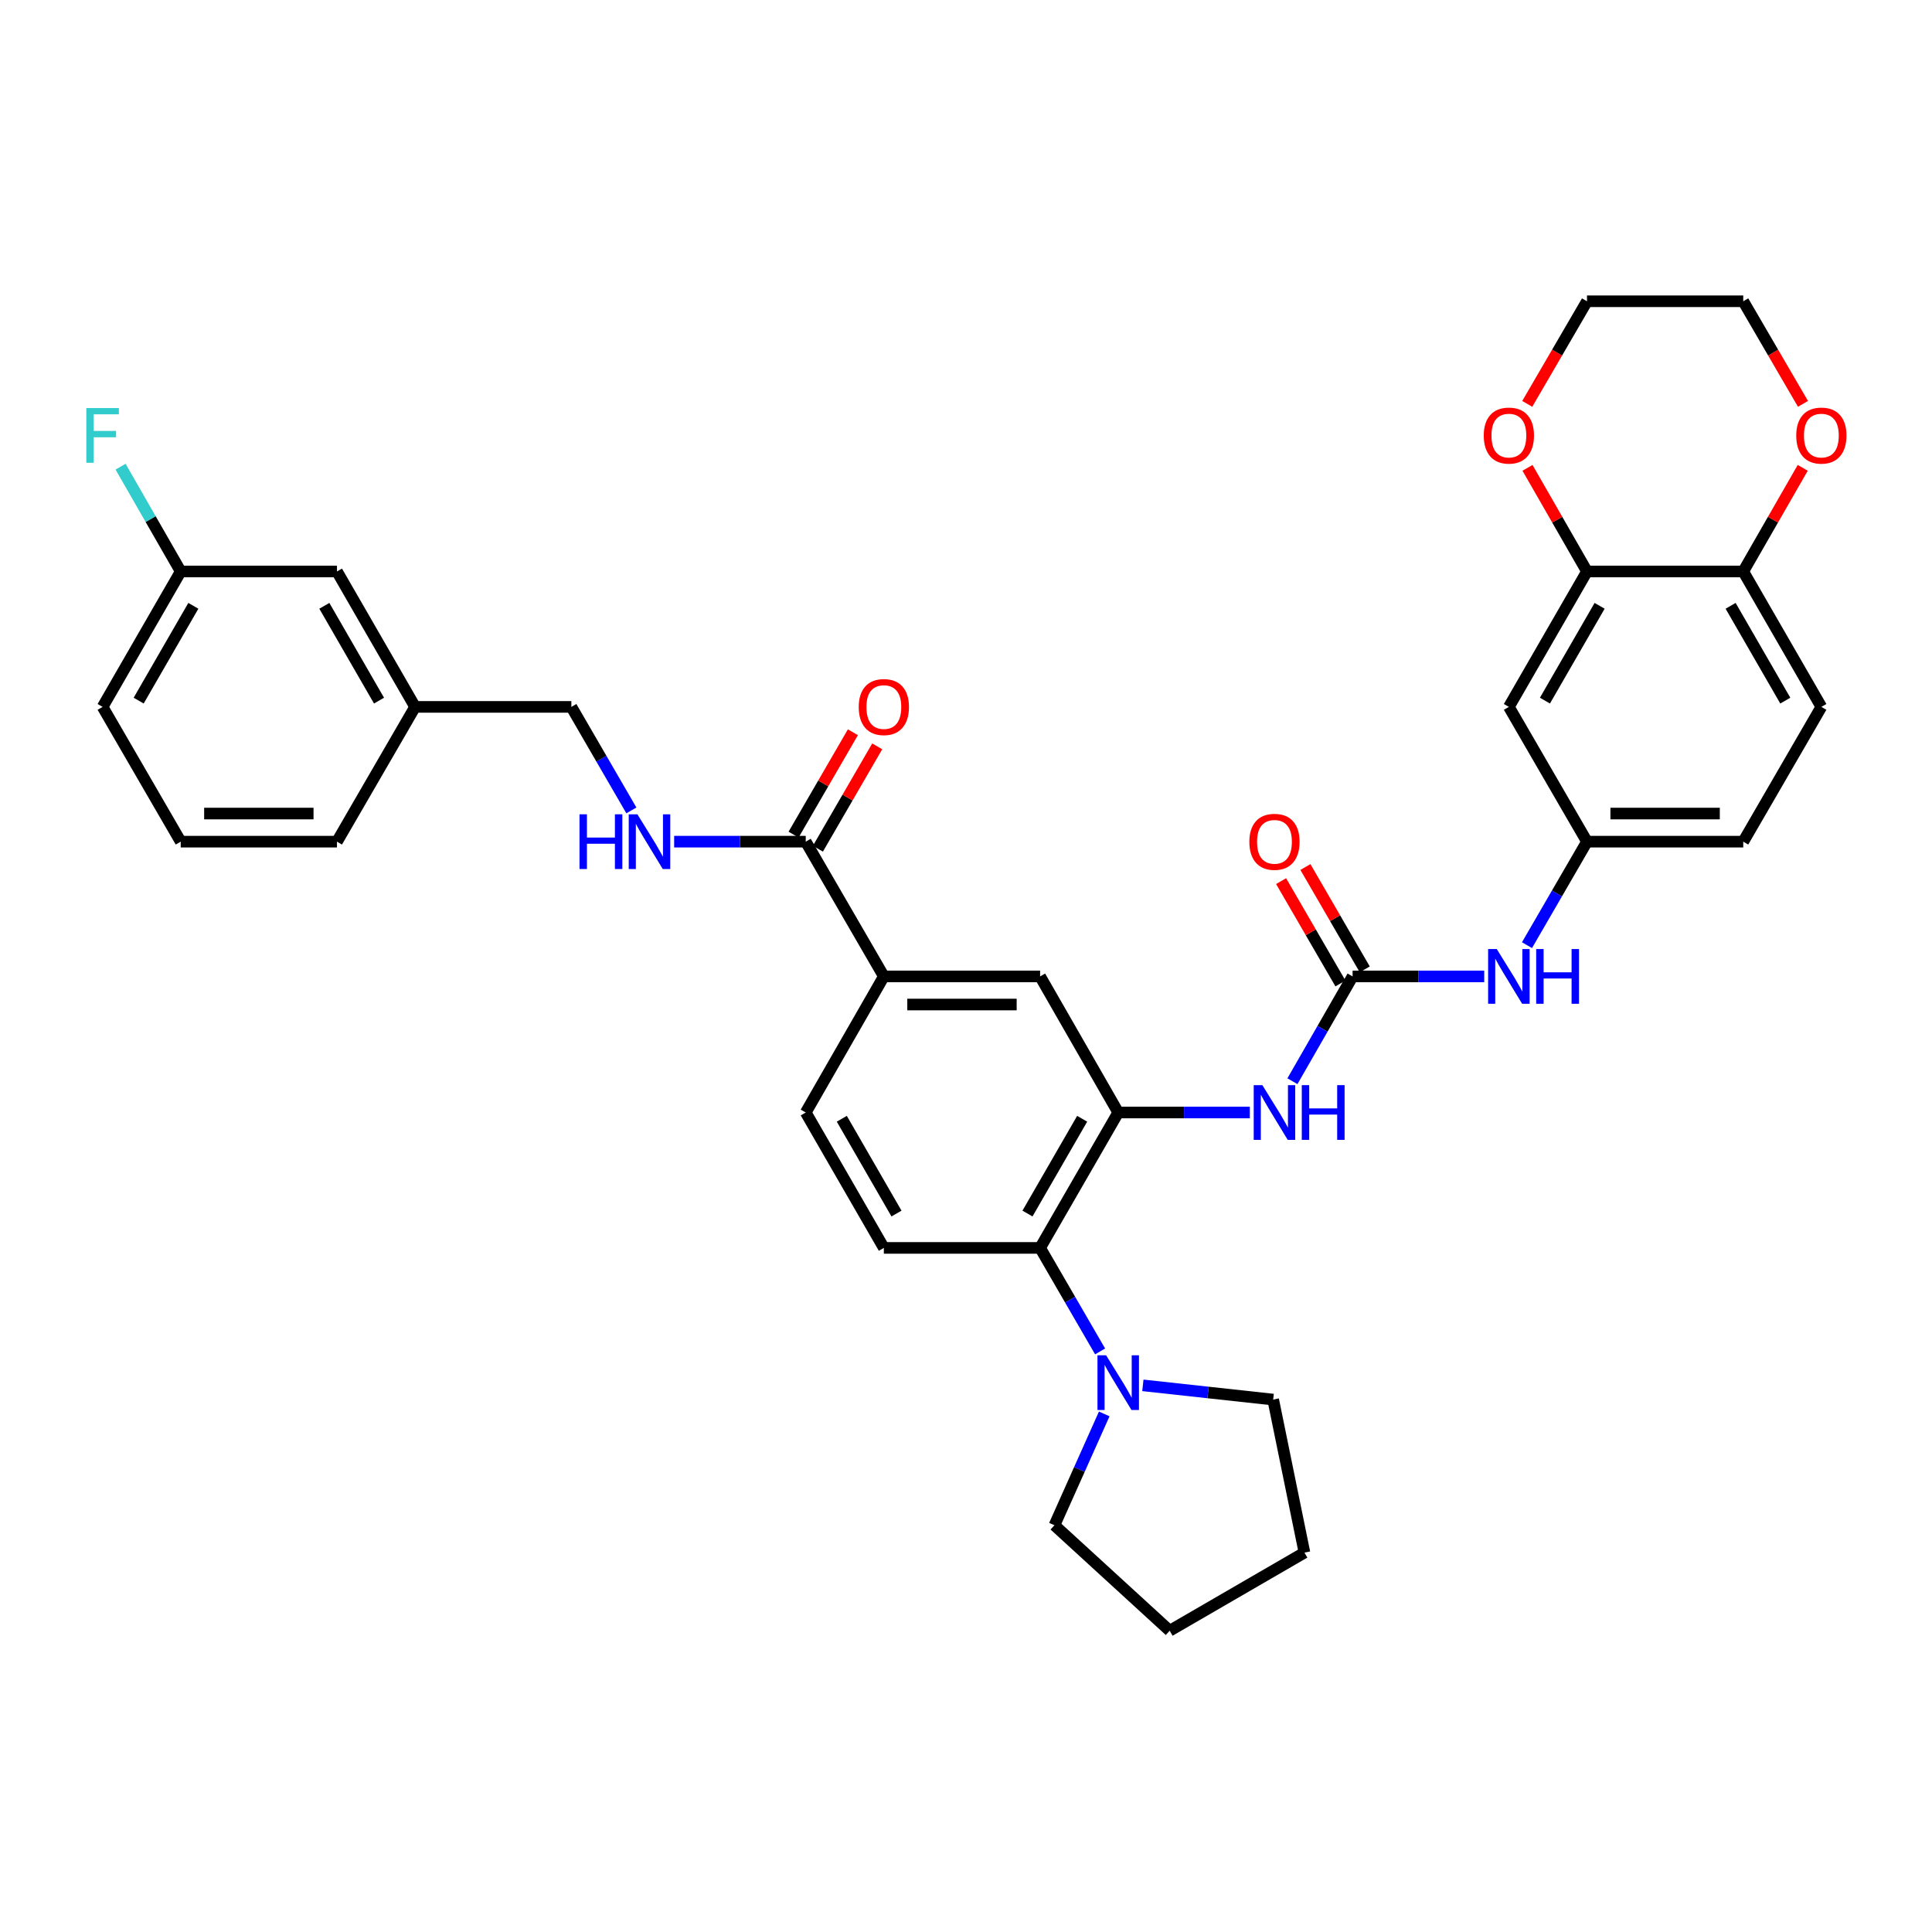<?xml version='1.0' encoding='iso-8859-1'?>
<svg version='1.1' baseProfile='full'
              xmlns='http://www.w3.org/2000/svg'
                      xmlns:rdkit='http://www.rdkit.org/xml'
                      xmlns:xlink='http://www.w3.org/1999/xlink'
                  xml:space='preserve'
width='1000px' height='1000px' viewBox='0 0 1000 1000'>
<!-- END OF HEADER -->
<rect style='opacity:1.0;fill:#FFFFFF;stroke:none' width='1000' height='1000' x='0' y='0'> </rect>
<path class='bond-1' d='M 578.791,575.828 L 538.359,645.916' style='fill:none;fill-rule:evenodd;stroke:#000000;stroke-width:6px;stroke-linecap:butt;stroke-linejoin:miter;stroke-opacity:1' />
<path class='bond-1' d='M 560.123,579.071 L 531.821,628.133' style='fill:none;fill-rule:evenodd;stroke:#000000;stroke-width:6px;stroke-linecap:butt;stroke-linejoin:miter;stroke-opacity:1' />
<path class='bond-2' d='M 578.791,575.828 L 612.845,575.828' style='fill:none;fill-rule:evenodd;stroke:#000000;stroke-width:6px;stroke-linecap:butt;stroke-linejoin:miter;stroke-opacity:1' />
<path class='bond-2' d='M 612.845,575.828 L 646.9,575.828' style='fill:none;fill-rule:evenodd;stroke:#0000FF;stroke-width:6px;stroke-linecap:butt;stroke-linejoin:miter;stroke-opacity:1' />
<path class='bond-6' d='M 578.791,575.828 L 538.359,505.391' style='fill:none;fill-rule:evenodd;stroke:#000000;stroke-width:6px;stroke-linecap:butt;stroke-linejoin:miter;stroke-opacity:1' />
<path class='bond-0' d='M 700.102,505.391 L 684.53,532.514' style='fill:none;fill-rule:evenodd;stroke:#000000;stroke-width:6px;stroke-linecap:butt;stroke-linejoin:miter;stroke-opacity:1' />
<path class='bond-0' d='M 684.53,532.514 L 668.958,559.637' style='fill:none;fill-rule:evenodd;stroke:#0000FF;stroke-width:6px;stroke-linecap:butt;stroke-linejoin:miter;stroke-opacity:1' />
<path class='bond-8' d='M 700.102,505.391 L 734.165,505.391' style='fill:none;fill-rule:evenodd;stroke:#000000;stroke-width:6px;stroke-linecap:butt;stroke-linejoin:miter;stroke-opacity:1' />
<path class='bond-8' d='M 734.165,505.391 L 768.227,505.391' style='fill:none;fill-rule:evenodd;stroke:#0000FF;stroke-width:6px;stroke-linecap:butt;stroke-linejoin:miter;stroke-opacity:1' />
<path class='bond-14' d='M 706.395,501.743 L 691.039,475.256' style='fill:none;fill-rule:evenodd;stroke:#000000;stroke-width:6px;stroke-linecap:butt;stroke-linejoin:miter;stroke-opacity:1' />
<path class='bond-14' d='M 691.039,475.256 L 675.682,448.769' style='fill:none;fill-rule:evenodd;stroke:#FF0000;stroke-width:6px;stroke-linecap:butt;stroke-linejoin:miter;stroke-opacity:1' />
<path class='bond-14' d='M 693.808,509.04 L 678.452,482.554' style='fill:none;fill-rule:evenodd;stroke:#000000;stroke-width:6px;stroke-linecap:butt;stroke-linejoin:miter;stroke-opacity:1' />
<path class='bond-14' d='M 678.452,482.554 L 663.095,456.067' style='fill:none;fill-rule:evenodd;stroke:#FF0000;stroke-width:6px;stroke-linecap:butt;stroke-linejoin:miter;stroke-opacity:1' />
<path class='bond-3' d='M 538.359,645.916 L 553.887,672.703' style='fill:none;fill-rule:evenodd;stroke:#000000;stroke-width:6px;stroke-linecap:butt;stroke-linejoin:miter;stroke-opacity:1' />
<path class='bond-3' d='M 553.887,672.703 L 569.414,699.49' style='fill:none;fill-rule:evenodd;stroke:#0000FF;stroke-width:6px;stroke-linecap:butt;stroke-linejoin:miter;stroke-opacity:1' />
<path class='bond-11' d='M 538.359,645.916 L 457.479,645.916' style='fill:none;fill-rule:evenodd;stroke:#000000;stroke-width:6px;stroke-linecap:butt;stroke-linejoin:miter;stroke-opacity:1' />
<path class='bond-26' d='M 591.548,717.058 L 625.274,720.739' style='fill:none;fill-rule:evenodd;stroke:#0000FF;stroke-width:6px;stroke-linecap:butt;stroke-linejoin:miter;stroke-opacity:1' />
<path class='bond-26' d='M 625.274,720.739 L 658.999,724.419' style='fill:none;fill-rule:evenodd;stroke:#000000;stroke-width:6px;stroke-linecap:butt;stroke-linejoin:miter;stroke-opacity:1' />
<path class='bond-27' d='M 571.553,731.847 L 558.666,760.655' style='fill:none;fill-rule:evenodd;stroke:#0000FF;stroke-width:6px;stroke-linecap:butt;stroke-linejoin:miter;stroke-opacity:1' />
<path class='bond-27' d='M 558.666,760.655 L 545.779,789.464' style='fill:none;fill-rule:evenodd;stroke:#000000;stroke-width:6px;stroke-linecap:butt;stroke-linejoin:miter;stroke-opacity:1' />
<path class='bond-4' d='M 417.048,435.642 L 457.479,505.391' style='fill:none;fill-rule:evenodd;stroke:#000000;stroke-width:6px;stroke-linecap:butt;stroke-linejoin:miter;stroke-opacity:1' />
<path class='bond-10' d='M 417.048,435.642 L 382.993,435.642' style='fill:none;fill-rule:evenodd;stroke:#000000;stroke-width:6px;stroke-linecap:butt;stroke-linejoin:miter;stroke-opacity:1' />
<path class='bond-10' d='M 382.993,435.642 L 348.938,435.642' style='fill:none;fill-rule:evenodd;stroke:#0000FF;stroke-width:6px;stroke-linecap:butt;stroke-linejoin:miter;stroke-opacity:1' />
<path class='bond-18' d='M 423.342,439.29 L 438.696,412.8' style='fill:none;fill-rule:evenodd;stroke:#000000;stroke-width:6px;stroke-linecap:butt;stroke-linejoin:miter;stroke-opacity:1' />
<path class='bond-18' d='M 438.696,412.8 L 454.05,386.309' style='fill:none;fill-rule:evenodd;stroke:#FF0000;stroke-width:6px;stroke-linecap:butt;stroke-linejoin:miter;stroke-opacity:1' />
<path class='bond-18' d='M 410.754,431.994 L 426.108,405.503' style='fill:none;fill-rule:evenodd;stroke:#000000;stroke-width:6px;stroke-linecap:butt;stroke-linejoin:miter;stroke-opacity:1' />
<path class='bond-18' d='M 426.108,405.503 L 441.462,379.013' style='fill:none;fill-rule:evenodd;stroke:#FF0000;stroke-width:6px;stroke-linecap:butt;stroke-linejoin:miter;stroke-opacity:1' />
<path class='bond-5' d='M 457.479,505.391 L 538.359,505.391' style='fill:none;fill-rule:evenodd;stroke:#000000;stroke-width:6px;stroke-linecap:butt;stroke-linejoin:miter;stroke-opacity:1' />
<path class='bond-5' d='M 469.611,519.941 L 526.227,519.941' style='fill:none;fill-rule:evenodd;stroke:#000000;stroke-width:6px;stroke-linecap:butt;stroke-linejoin:miter;stroke-opacity:1' />
<path class='bond-16' d='M 457.479,505.391 L 417.048,575.828' style='fill:none;fill-rule:evenodd;stroke:#000000;stroke-width:6px;stroke-linecap:butt;stroke-linejoin:miter;stroke-opacity:1' />
<path class='bond-7' d='M 821.421,295.788 L 780.99,365.885' style='fill:none;fill-rule:evenodd;stroke:#000000;stroke-width:6px;stroke-linecap:butt;stroke-linejoin:miter;stroke-opacity:1' />
<path class='bond-7' d='M 827.96,313.572 L 799.658,362.64' style='fill:none;fill-rule:evenodd;stroke:#000000;stroke-width:6px;stroke-linecap:butt;stroke-linejoin:miter;stroke-opacity:1' />
<path class='bond-15' d='M 821.421,295.788 L 806.025,268.973' style='fill:none;fill-rule:evenodd;stroke:#000000;stroke-width:6px;stroke-linecap:butt;stroke-linejoin:miter;stroke-opacity:1' />
<path class='bond-15' d='M 806.025,268.973 L 790.63,242.158' style='fill:none;fill-rule:evenodd;stroke:#FF0000;stroke-width:6px;stroke-linecap:butt;stroke-linejoin:miter;stroke-opacity:1' />
<path class='bond-37' d='M 821.421,295.788 L 902.301,295.788' style='fill:none;fill-rule:evenodd;stroke:#000000;stroke-width:6px;stroke-linecap:butt;stroke-linejoin:miter;stroke-opacity:1' />
<path class='bond-13' d='M 790.366,489.216 L 805.894,462.429' style='fill:none;fill-rule:evenodd;stroke:#0000FF;stroke-width:6px;stroke-linecap:butt;stroke-linejoin:miter;stroke-opacity:1' />
<path class='bond-13' d='M 805.894,462.429 L 821.421,435.642' style='fill:none;fill-rule:evenodd;stroke:#000000;stroke-width:6px;stroke-linecap:butt;stroke-linejoin:miter;stroke-opacity:1' />
<path class='bond-9' d='M 780.99,365.885 L 821.421,435.642' style='fill:none;fill-rule:evenodd;stroke:#000000;stroke-width:6px;stroke-linecap:butt;stroke-linejoin:miter;stroke-opacity:1' />
<path class='bond-20' d='M 326.799,419.467 L 311.267,392.676' style='fill:none;fill-rule:evenodd;stroke:#0000FF;stroke-width:6px;stroke-linecap:butt;stroke-linejoin:miter;stroke-opacity:1' />
<path class='bond-20' d='M 311.267,392.676 L 295.736,365.885' style='fill:none;fill-rule:evenodd;stroke:#000000;stroke-width:6px;stroke-linecap:butt;stroke-linejoin:miter;stroke-opacity:1' />
<path class='bond-35' d='M 457.479,645.916 L 417.048,575.828' style='fill:none;fill-rule:evenodd;stroke:#000000;stroke-width:6px;stroke-linecap:butt;stroke-linejoin:miter;stroke-opacity:1' />
<path class='bond-35' d='M 464.018,628.133 L 435.715,579.071' style='fill:none;fill-rule:evenodd;stroke:#000000;stroke-width:6px;stroke-linecap:butt;stroke-linejoin:miter;stroke-opacity:1' />
<path class='bond-12' d='M 902.301,295.788 L 942.733,365.885' style='fill:none;fill-rule:evenodd;stroke:#000000;stroke-width:6px;stroke-linecap:butt;stroke-linejoin:miter;stroke-opacity:1' />
<path class='bond-12' d='M 895.762,313.572 L 924.064,362.64' style='fill:none;fill-rule:evenodd;stroke:#000000;stroke-width:6px;stroke-linecap:butt;stroke-linejoin:miter;stroke-opacity:1' />
<path class='bond-17' d='M 902.301,295.788 L 917.697,268.973' style='fill:none;fill-rule:evenodd;stroke:#000000;stroke-width:6px;stroke-linecap:butt;stroke-linejoin:miter;stroke-opacity:1' />
<path class='bond-17' d='M 917.697,268.973 L 933.093,242.158' style='fill:none;fill-rule:evenodd;stroke:#FF0000;stroke-width:6px;stroke-linecap:butt;stroke-linejoin:miter;stroke-opacity:1' />
<path class='bond-21' d='M 821.421,435.642 L 902.301,435.642' style='fill:none;fill-rule:evenodd;stroke:#000000;stroke-width:6px;stroke-linecap:butt;stroke-linejoin:miter;stroke-opacity:1' />
<path class='bond-21' d='M 833.553,421.093 L 890.169,421.093' style='fill:none;fill-rule:evenodd;stroke:#000000;stroke-width:6px;stroke-linecap:butt;stroke-linejoin:miter;stroke-opacity:1' />
<path class='bond-29' d='M 790.498,209.04 L 805.96,182.487' style='fill:none;fill-rule:evenodd;stroke:#FF0000;stroke-width:6px;stroke-linecap:butt;stroke-linejoin:miter;stroke-opacity:1' />
<path class='bond-29' d='M 805.96,182.487 L 821.421,155.934' style='fill:none;fill-rule:evenodd;stroke:#000000;stroke-width:6px;stroke-linecap:butt;stroke-linejoin:miter;stroke-opacity:1' />
<path class='bond-30' d='M 933.224,209.04 L 917.763,182.487' style='fill:none;fill-rule:evenodd;stroke:#FF0000;stroke-width:6px;stroke-linecap:butt;stroke-linejoin:miter;stroke-opacity:1' />
<path class='bond-30' d='M 917.763,182.487 L 902.301,155.934' style='fill:none;fill-rule:evenodd;stroke:#000000;stroke-width:6px;stroke-linecap:butt;stroke-linejoin:miter;stroke-opacity:1' />
<path class='bond-19' d='M 942.733,365.885 L 902.301,435.642' style='fill:none;fill-rule:evenodd;stroke:#000000;stroke-width:6px;stroke-linecap:butt;stroke-linejoin:miter;stroke-opacity:1' />
<path class='bond-24' d='M 295.736,365.885 L 214.849,365.885' style='fill:none;fill-rule:evenodd;stroke:#000000;stroke-width:6px;stroke-linecap:butt;stroke-linejoin:miter;stroke-opacity:1' />
<path class='bond-22' d='M 174.417,295.788 L 214.849,365.885' style='fill:none;fill-rule:evenodd;stroke:#000000;stroke-width:6px;stroke-linecap:butt;stroke-linejoin:miter;stroke-opacity:1' />
<path class='bond-22' d='M 167.878,313.572 L 196.181,362.64' style='fill:none;fill-rule:evenodd;stroke:#000000;stroke-width:6px;stroke-linecap:butt;stroke-linejoin:miter;stroke-opacity:1' />
<path class='bond-23' d='M 174.417,295.788 L 93.537,295.788' style='fill:none;fill-rule:evenodd;stroke:#000000;stroke-width:6px;stroke-linecap:butt;stroke-linejoin:miter;stroke-opacity:1' />
<path class='bond-25' d='M 93.537,295.788 L 77.969,268.673' style='fill:none;fill-rule:evenodd;stroke:#000000;stroke-width:6px;stroke-linecap:butt;stroke-linejoin:miter;stroke-opacity:1' />
<path class='bond-25' d='M 77.969,268.673 L 62.401,241.558' style='fill:none;fill-rule:evenodd;stroke:#33CCCC;stroke-width:6px;stroke-linecap:butt;stroke-linejoin:miter;stroke-opacity:1' />
<path class='bond-38' d='M 93.537,295.788 L 53.106,365.885' style='fill:none;fill-rule:evenodd;stroke:#000000;stroke-width:6px;stroke-linecap:butt;stroke-linejoin:miter;stroke-opacity:1' />
<path class='bond-38' d='M 100.076,313.572 L 71.774,362.64' style='fill:none;fill-rule:evenodd;stroke:#000000;stroke-width:6px;stroke-linecap:butt;stroke-linejoin:miter;stroke-opacity:1' />
<path class='bond-32' d='M 214.849,365.885 L 174.417,435.642' style='fill:none;fill-rule:evenodd;stroke:#000000;stroke-width:6px;stroke-linecap:butt;stroke-linejoin:miter;stroke-opacity:1' />
<path class='bond-34' d='M 658.999,724.419 L 675.182,803.626' style='fill:none;fill-rule:evenodd;stroke:#000000;stroke-width:6px;stroke-linecap:butt;stroke-linejoin:miter;stroke-opacity:1' />
<path class='bond-33' d='M 545.779,789.464 L 605.424,844.066' style='fill:none;fill-rule:evenodd;stroke:#000000;stroke-width:6px;stroke-linecap:butt;stroke-linejoin:miter;stroke-opacity:1' />
<path class='bond-28' d='M 93.537,435.642 L 174.417,435.642' style='fill:none;fill-rule:evenodd;stroke:#000000;stroke-width:6px;stroke-linecap:butt;stroke-linejoin:miter;stroke-opacity:1' />
<path class='bond-28' d='M 105.669,421.093 L 162.285,421.093' style='fill:none;fill-rule:evenodd;stroke:#000000;stroke-width:6px;stroke-linecap:butt;stroke-linejoin:miter;stroke-opacity:1' />
<path class='bond-31' d='M 93.537,435.642 L 53.106,365.885' style='fill:none;fill-rule:evenodd;stroke:#000000;stroke-width:6px;stroke-linecap:butt;stroke-linejoin:miter;stroke-opacity:1' />
<path class='bond-39' d='M 821.421,155.934 L 902.301,155.934' style='fill:none;fill-rule:evenodd;stroke:#000000;stroke-width:6px;stroke-linecap:butt;stroke-linejoin:miter;stroke-opacity:1' />
<path class='bond-36' d='M 605.424,844.066 L 675.182,803.626' style='fill:none;fill-rule:evenodd;stroke:#000000;stroke-width:6px;stroke-linecap:butt;stroke-linejoin:miter;stroke-opacity:1' />
<path  class='atom-3' d='M 653.402 561.668
L 662.682 576.668
Q 663.602 578.148, 665.082 580.828
Q 666.562 583.508, 666.642 583.668
L 666.642 561.668
L 670.402 561.668
L 670.402 589.988
L 666.522 589.988
L 656.562 573.588
Q 655.402 571.668, 654.162 569.468
Q 652.962 567.268, 652.602 566.588
L 652.602 589.988
L 648.922 589.988
L 648.922 561.668
L 653.402 561.668
' fill='#0000FF'/>
<path  class='atom-3' d='M 673.802 561.668
L 677.642 561.668
L 677.642 573.708
L 692.122 573.708
L 692.122 561.668
L 695.962 561.668
L 695.962 589.988
L 692.122 589.988
L 692.122 576.908
L 677.642 576.908
L 677.642 589.988
L 673.802 589.988
L 673.802 561.668
' fill='#0000FF'/>
<path  class='atom-4' d='M 572.531 701.505
L 581.811 716.505
Q 582.731 717.985, 584.211 720.665
Q 585.691 723.345, 585.771 723.505
L 585.771 701.505
L 589.531 701.505
L 589.531 729.825
L 585.651 729.825
L 575.691 713.425
Q 574.531 711.505, 573.291 709.305
Q 572.091 707.105, 571.731 706.425
L 571.731 729.825
L 568.051 729.825
L 568.051 701.505
L 572.531 701.505
' fill='#0000FF'/>
<path  class='atom-9' d='M 774.73 491.231
L 784.01 506.231
Q 784.93 507.711, 786.41 510.391
Q 787.89 513.071, 787.97 513.231
L 787.97 491.231
L 791.73 491.231
L 791.73 519.551
L 787.85 519.551
L 777.89 503.151
Q 776.73 501.231, 775.49 499.031
Q 774.29 496.831, 773.93 496.151
L 773.93 519.551
L 770.25 519.551
L 770.25 491.231
L 774.73 491.231
' fill='#0000FF'/>
<path  class='atom-9' d='M 795.13 491.231
L 798.97 491.231
L 798.97 503.271
L 813.45 503.271
L 813.45 491.231
L 817.29 491.231
L 817.29 519.551
L 813.45 519.551
L 813.45 506.471
L 798.97 506.471
L 798.97 519.551
L 795.13 519.551
L 795.13 491.231
' fill='#0000FF'/>
<path  class='atom-11' d='M 299.956 421.482
L 303.796 421.482
L 303.796 433.522
L 318.276 433.522
L 318.276 421.482
L 322.116 421.482
L 322.116 449.802
L 318.276 449.802
L 318.276 436.722
L 303.796 436.722
L 303.796 449.802
L 299.956 449.802
L 299.956 421.482
' fill='#0000FF'/>
<path  class='atom-11' d='M 329.916 421.482
L 339.196 436.482
Q 340.116 437.962, 341.596 440.642
Q 343.076 443.322, 343.156 443.482
L 343.156 421.482
L 346.916 421.482
L 346.916 449.802
L 343.036 449.802
L 333.076 433.402
Q 331.916 431.482, 330.676 429.282
Q 329.476 427.082, 329.116 426.402
L 329.116 449.802
L 325.436 449.802
L 325.436 421.482
L 329.916 421.482
' fill='#0000FF'/>
<path  class='atom-15' d='M 646.662 435.722
Q 646.662 428.922, 650.022 425.122
Q 653.382 421.322, 659.662 421.322
Q 665.942 421.322, 669.302 425.122
Q 672.662 428.922, 672.662 435.722
Q 672.662 442.602, 669.262 446.522
Q 665.862 450.402, 659.662 450.402
Q 653.422 450.402, 650.022 446.522
Q 646.662 442.642, 646.662 435.722
M 659.662 447.202
Q 663.982 447.202, 666.302 444.322
Q 668.662 441.402, 668.662 435.722
Q 668.662 430.162, 666.302 427.362
Q 663.982 424.522, 659.662 424.522
Q 655.342 424.522, 652.982 427.322
Q 650.662 430.122, 650.662 435.722
Q 650.662 441.442, 652.982 444.322
Q 655.342 447.202, 659.662 447.202
' fill='#FF0000'/>
<path  class='atom-16' d='M 767.99 225.448
Q 767.99 218.648, 771.35 214.848
Q 774.71 211.048, 780.99 211.048
Q 787.27 211.048, 790.63 214.848
Q 793.99 218.648, 793.99 225.448
Q 793.99 232.328, 790.59 236.248
Q 787.19 240.128, 780.99 240.128
Q 774.75 240.128, 771.35 236.248
Q 767.99 232.368, 767.99 225.448
M 780.99 236.928
Q 785.31 236.928, 787.63 234.048
Q 789.99 231.128, 789.99 225.448
Q 789.99 219.888, 787.63 217.088
Q 785.31 214.248, 780.99 214.248
Q 776.67 214.248, 774.31 217.048
Q 771.99 219.848, 771.99 225.448
Q 771.99 231.168, 774.31 234.048
Q 776.67 236.928, 780.99 236.928
' fill='#FF0000'/>
<path  class='atom-18' d='M 929.733 225.448
Q 929.733 218.648, 933.093 214.848
Q 936.453 211.048, 942.733 211.048
Q 949.013 211.048, 952.373 214.848
Q 955.733 218.648, 955.733 225.448
Q 955.733 232.328, 952.333 236.248
Q 948.933 240.128, 942.733 240.128
Q 936.493 240.128, 933.093 236.248
Q 929.733 232.368, 929.733 225.448
M 942.733 236.928
Q 947.053 236.928, 949.373 234.048
Q 951.733 231.128, 951.733 225.448
Q 951.733 219.888, 949.373 217.088
Q 947.053 214.248, 942.733 214.248
Q 938.413 214.248, 936.053 217.048
Q 933.733 219.848, 933.733 225.448
Q 933.733 231.168, 936.053 234.048
Q 938.413 236.928, 942.733 236.928
' fill='#FF0000'/>
<path  class='atom-19' d='M 444.479 365.965
Q 444.479 359.165, 447.839 355.365
Q 451.199 351.565, 457.479 351.565
Q 463.759 351.565, 467.119 355.365
Q 470.479 359.165, 470.479 365.965
Q 470.479 372.845, 467.079 376.765
Q 463.679 380.645, 457.479 380.645
Q 451.239 380.645, 447.839 376.765
Q 444.479 372.885, 444.479 365.965
M 457.479 377.445
Q 461.799 377.445, 464.119 374.565
Q 466.479 371.645, 466.479 365.965
Q 466.479 360.405, 464.119 357.605
Q 461.799 354.765, 457.479 354.765
Q 453.159 354.765, 450.799 357.565
Q 448.479 360.365, 448.479 365.965
Q 448.479 371.685, 450.799 374.565
Q 453.159 377.445, 457.479 377.445
' fill='#FF0000'/>
<path  class='atom-26' d='M 44.686 211.208
L 61.526 211.208
L 61.526 214.448
L 48.486 214.448
L 48.486 223.048
L 60.086 223.048
L 60.086 226.328
L 48.486 226.328
L 48.486 239.528
L 44.686 239.528
L 44.686 211.208
' fill='#33CCCC'/>
</svg>
